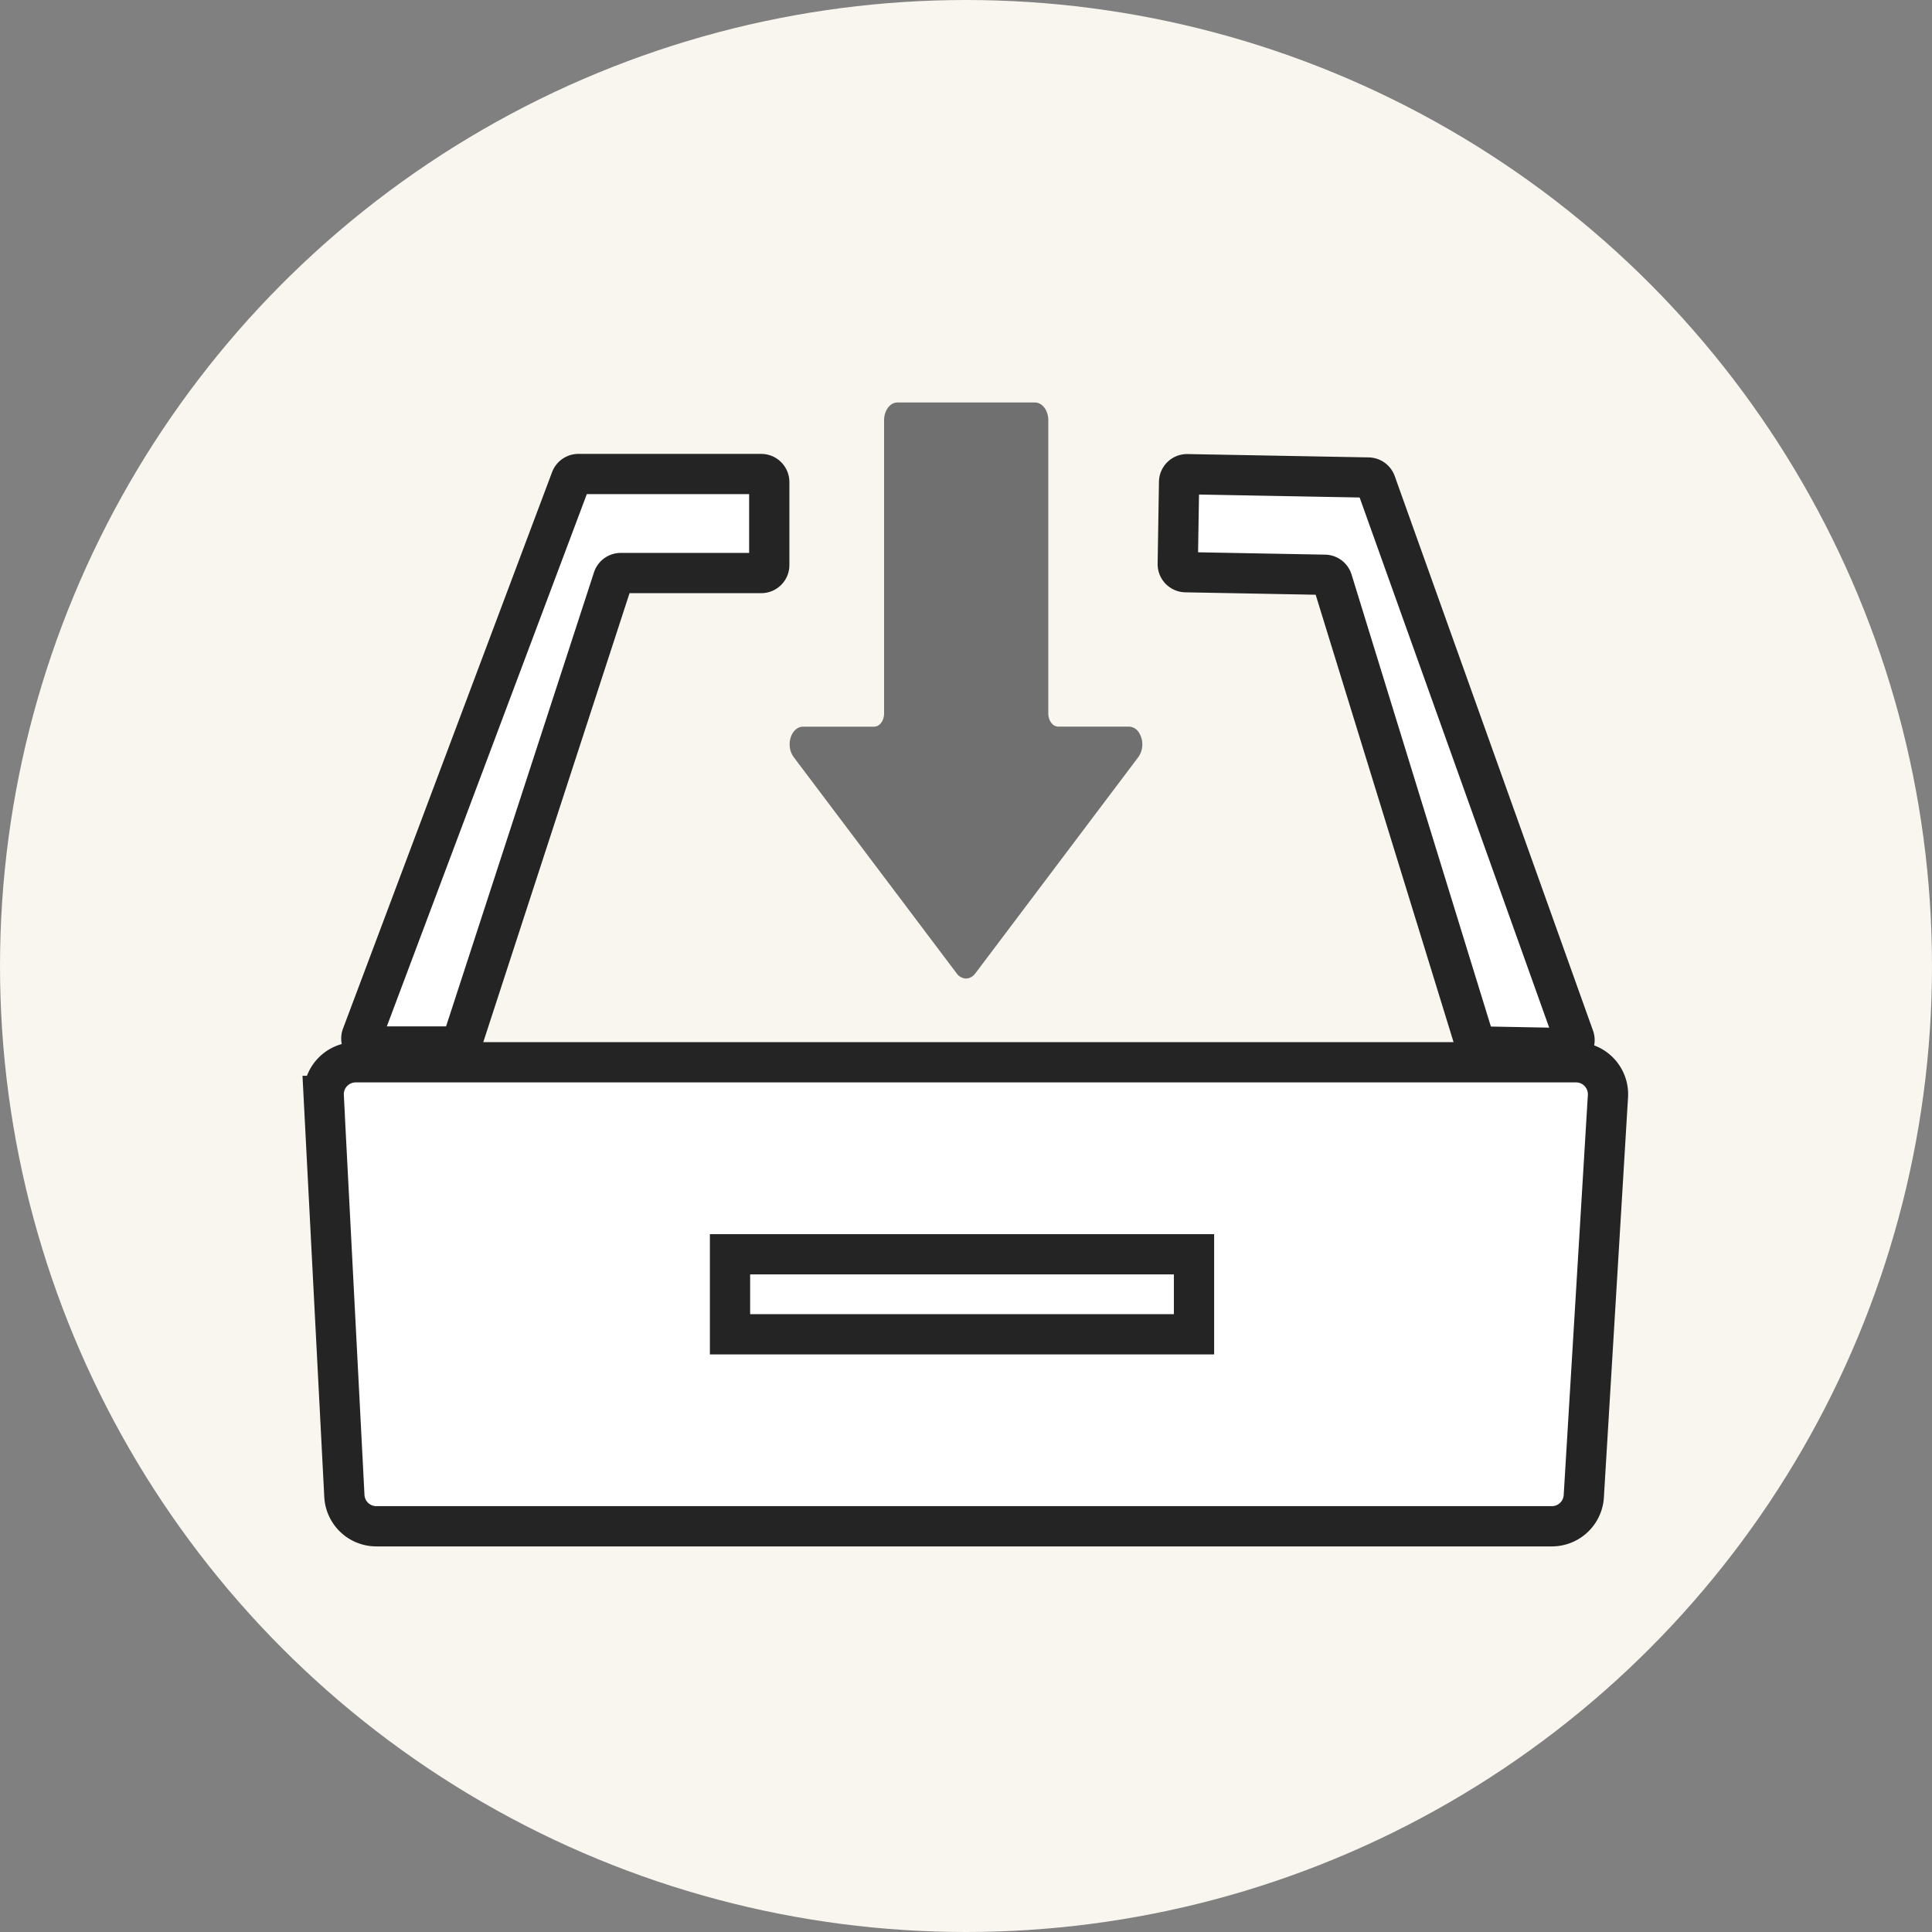 <svg width="48" height="48" fill="none" xmlns="http://www.w3.org/2000/svg"><rect width="100%" height="100%" fill="#808080" stroke="none"/><circle cx="24" cy="24" r="24" fill="#F9F5EF"/><path d="M28.287 18.187a.298.298 0 0 0-.24-.134h-1.754c-.137 0-.248-.147-.248-.329v-7.283c0-.244-.149-.441-.332-.441h-3.416c-.183 0-.332.197-.332.44v7.284c0 .182-.11.33-.248.33h-1.76c-.183-.005-.335.188-.338.432a.522.522 0 0 0 .1.324l4.046 5.369a.3.3 0 0 0 .232.132c.09 0 .176-.047.238-.132l4.046-5.369a.548.548 0 0 0 .006-.623Z" fill="#707070"/><path d="M8.043 27.228a.795.795 0 0 1 .794-.836h30.319c.458 0 .82.386.793.843l-.6 9.938a.795.795 0 0 1-.793.747H9.35a.795.795 0 0 1-.794-.754l-.514-9.938ZM11.3 26H9.176a.199.199 0 0 1-.186-.269l5.194-13.824a.199.199 0 0 1 .186-.13h4.542c.11 0 .2.09.2.2v2.062c0 .11-.09.198-.2.198h-3.49a.199.199 0 0 0-.189.137l-3.743 11.49a.199.199 0 0 1-.19.136Zm25.514 0 2.103.04a.198.198 0 0 0 .19-.266l-4.926-13.777a.2.2 0 0 0-.184-.133l-4.5-.083a.198.198 0 0 0-.203.195l-.033 2.038a.2.2 0 0 0 .196.202l3.458.064a.2.2 0 0 1 .186.14l3.526 11.44a.2.2 0 0 0 .187.14Z" fill="#fff" stroke="#242424"/><path fill="#fff" stroke="#242424" d="M18.137 31.162h11.528v1.988H18.137z"/></svg>